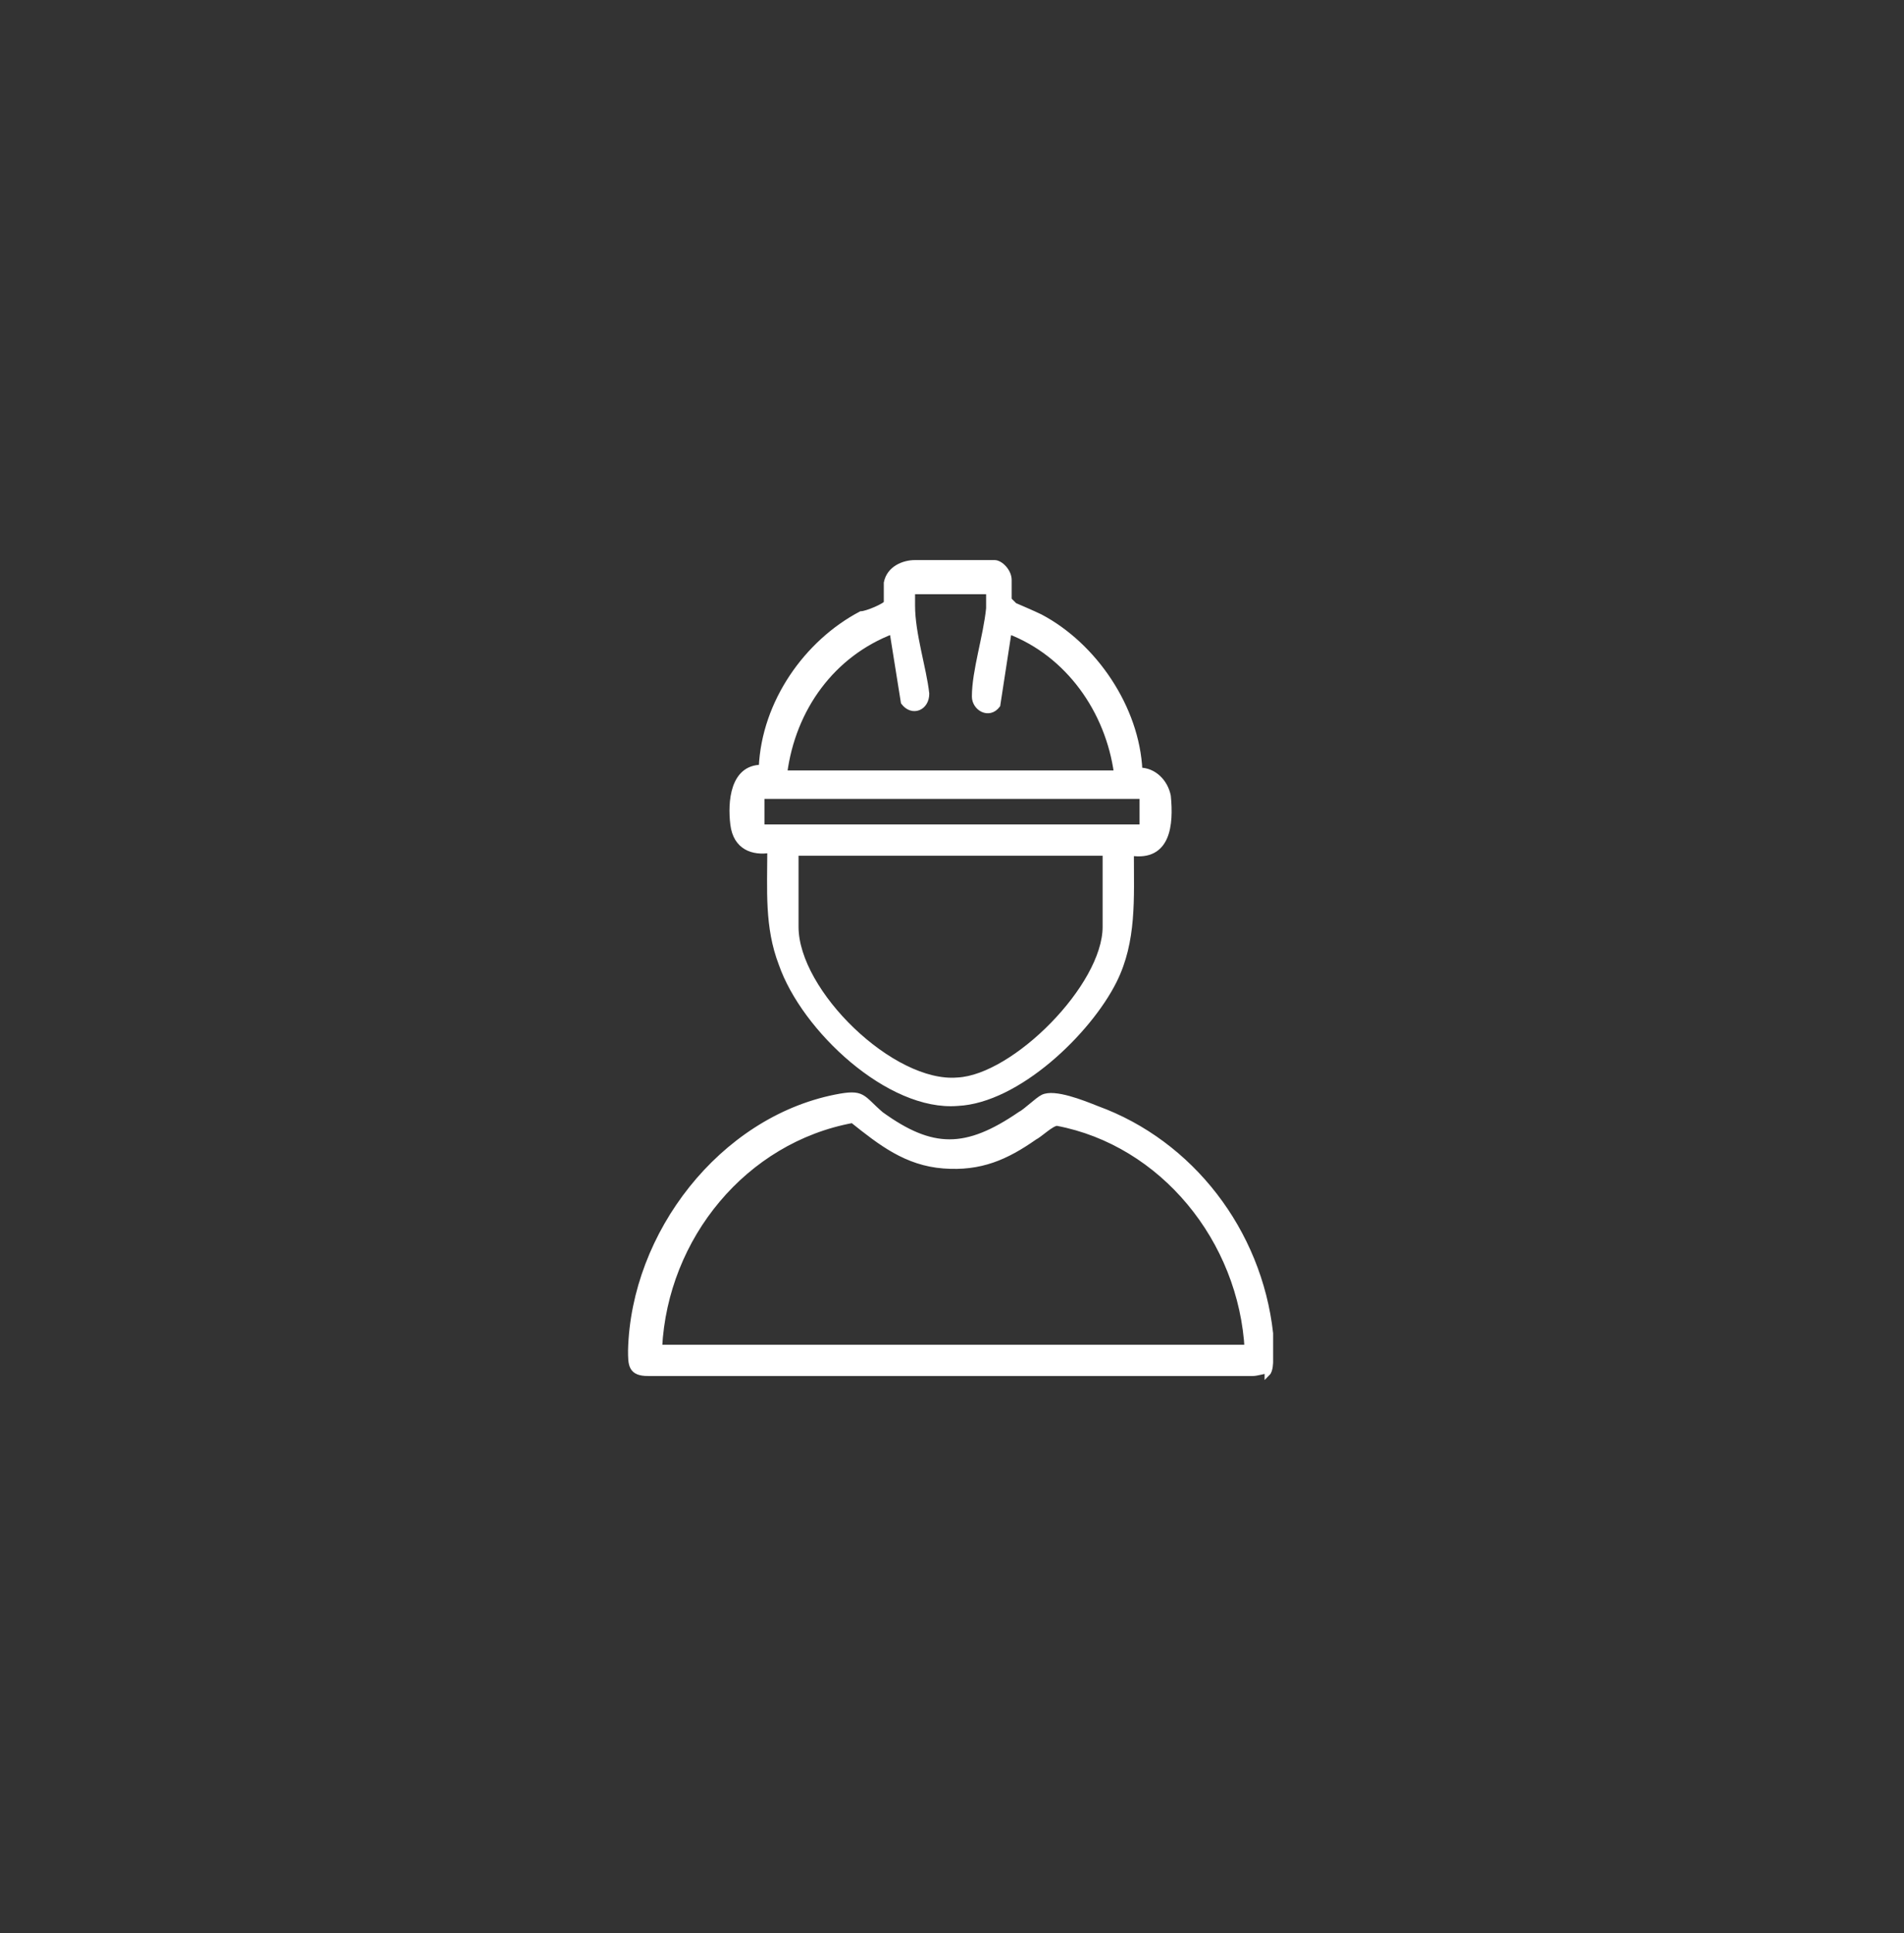 <?xml version="1.0" encoding="UTF-8"?>
<svg id="Layer_1" xmlns="http://www.w3.org/2000/svg" version="1.1" viewBox="0 0 67 68">
  <rect x="0" y="0" width="67" height="68" fill="#333333" stroke="none"/>
  <!-- Generator: Adobe Illustrator 29.1.0, SVG Export Plug-In . SVG Version: 2.1.0 Build 142)  -->
  <defs>
    <style>
      .st0 {
        fill: #fff;
        stroke: #fff;
        stroke-miterlimit: 10;
        stroke-width: .2px;
      }
    </style>
  </defs>
  <path class="st0" d="M35.7,21.3s.7.3.9.4c1.9,1,3.4,3.2,3.5,5.4.5,0,.9.4,1,.9.1,1,0,2.2-1.3,2,0,1.6.1,3.1-.6,4.5-.9,1.8-3.4,4.2-5.5,4.3-2.4.2-5.4-2.6-6.2-4.9-.5-1.3-.4-2.6-.4-4-.6.1-1.2-.1-1.3-.9-.1-.8,0-2,1-2,.1-2.3,1.6-4.4,3.5-5.4.2,0,.9-.3.9-.4,0,0,0-.5,0-.7.1-.5.6-.7,1-.7.5,0,2.4,0,2.8,0,.2,0,.5.3.5.6,0,.2,0,.7,0,.7h0ZM34.9,20.8h-2.8c0,.2,0,.3,0,.5,0,1,.4,2.2.5,3.1,0,.5-.5.7-.8.3l-.4-2.5c-2.1.8-3.5,2.7-3.8,5h11.7c-.3-2.2-1.7-4.2-3.8-5l-.4,2.6c-.3.4-.8.1-.8-.3,0-.9.4-2.1.5-3.1,0-.2,0-.3,0-.5h0ZM40.3,28h-13.5v1.1s0,0,0,0h13.4s0,0,0,0v-1.1ZM38.9,30h-10.9v2.6c0,2.3,3.4,5.6,5.7,5.4,2-.1,5.2-3.3,5.2-5.4v-2.6Z"/>
  <path class="st0" d="M44.6,48.2c0,0-.4.1-.5.1h-21.3c-.6,0-.6-.3-.6-.8.1-4.1,3.2-8.1,7.2-8.9,1-.2.9,0,1.6.6,1.8,1.3,3,1.3,4.9,0,.2-.1.6-.5.8-.6.4-.2,1.4.2,1.9.4,3.3,1.2,5.7,4.3,6.1,7.9,0,.3,0,.8,0,1,0,0,0,.3-.1.4h0ZM43.9,47.5c-.2-3.9-3-7.3-6.7-8-.2,0-.6.4-.8.5-1,.7-1.9,1.1-3.2,1-1.3-.1-2.2-.8-3.2-1.6-3.8.7-6.6,4.1-6.8,8h20.8Z"/>
</svg>